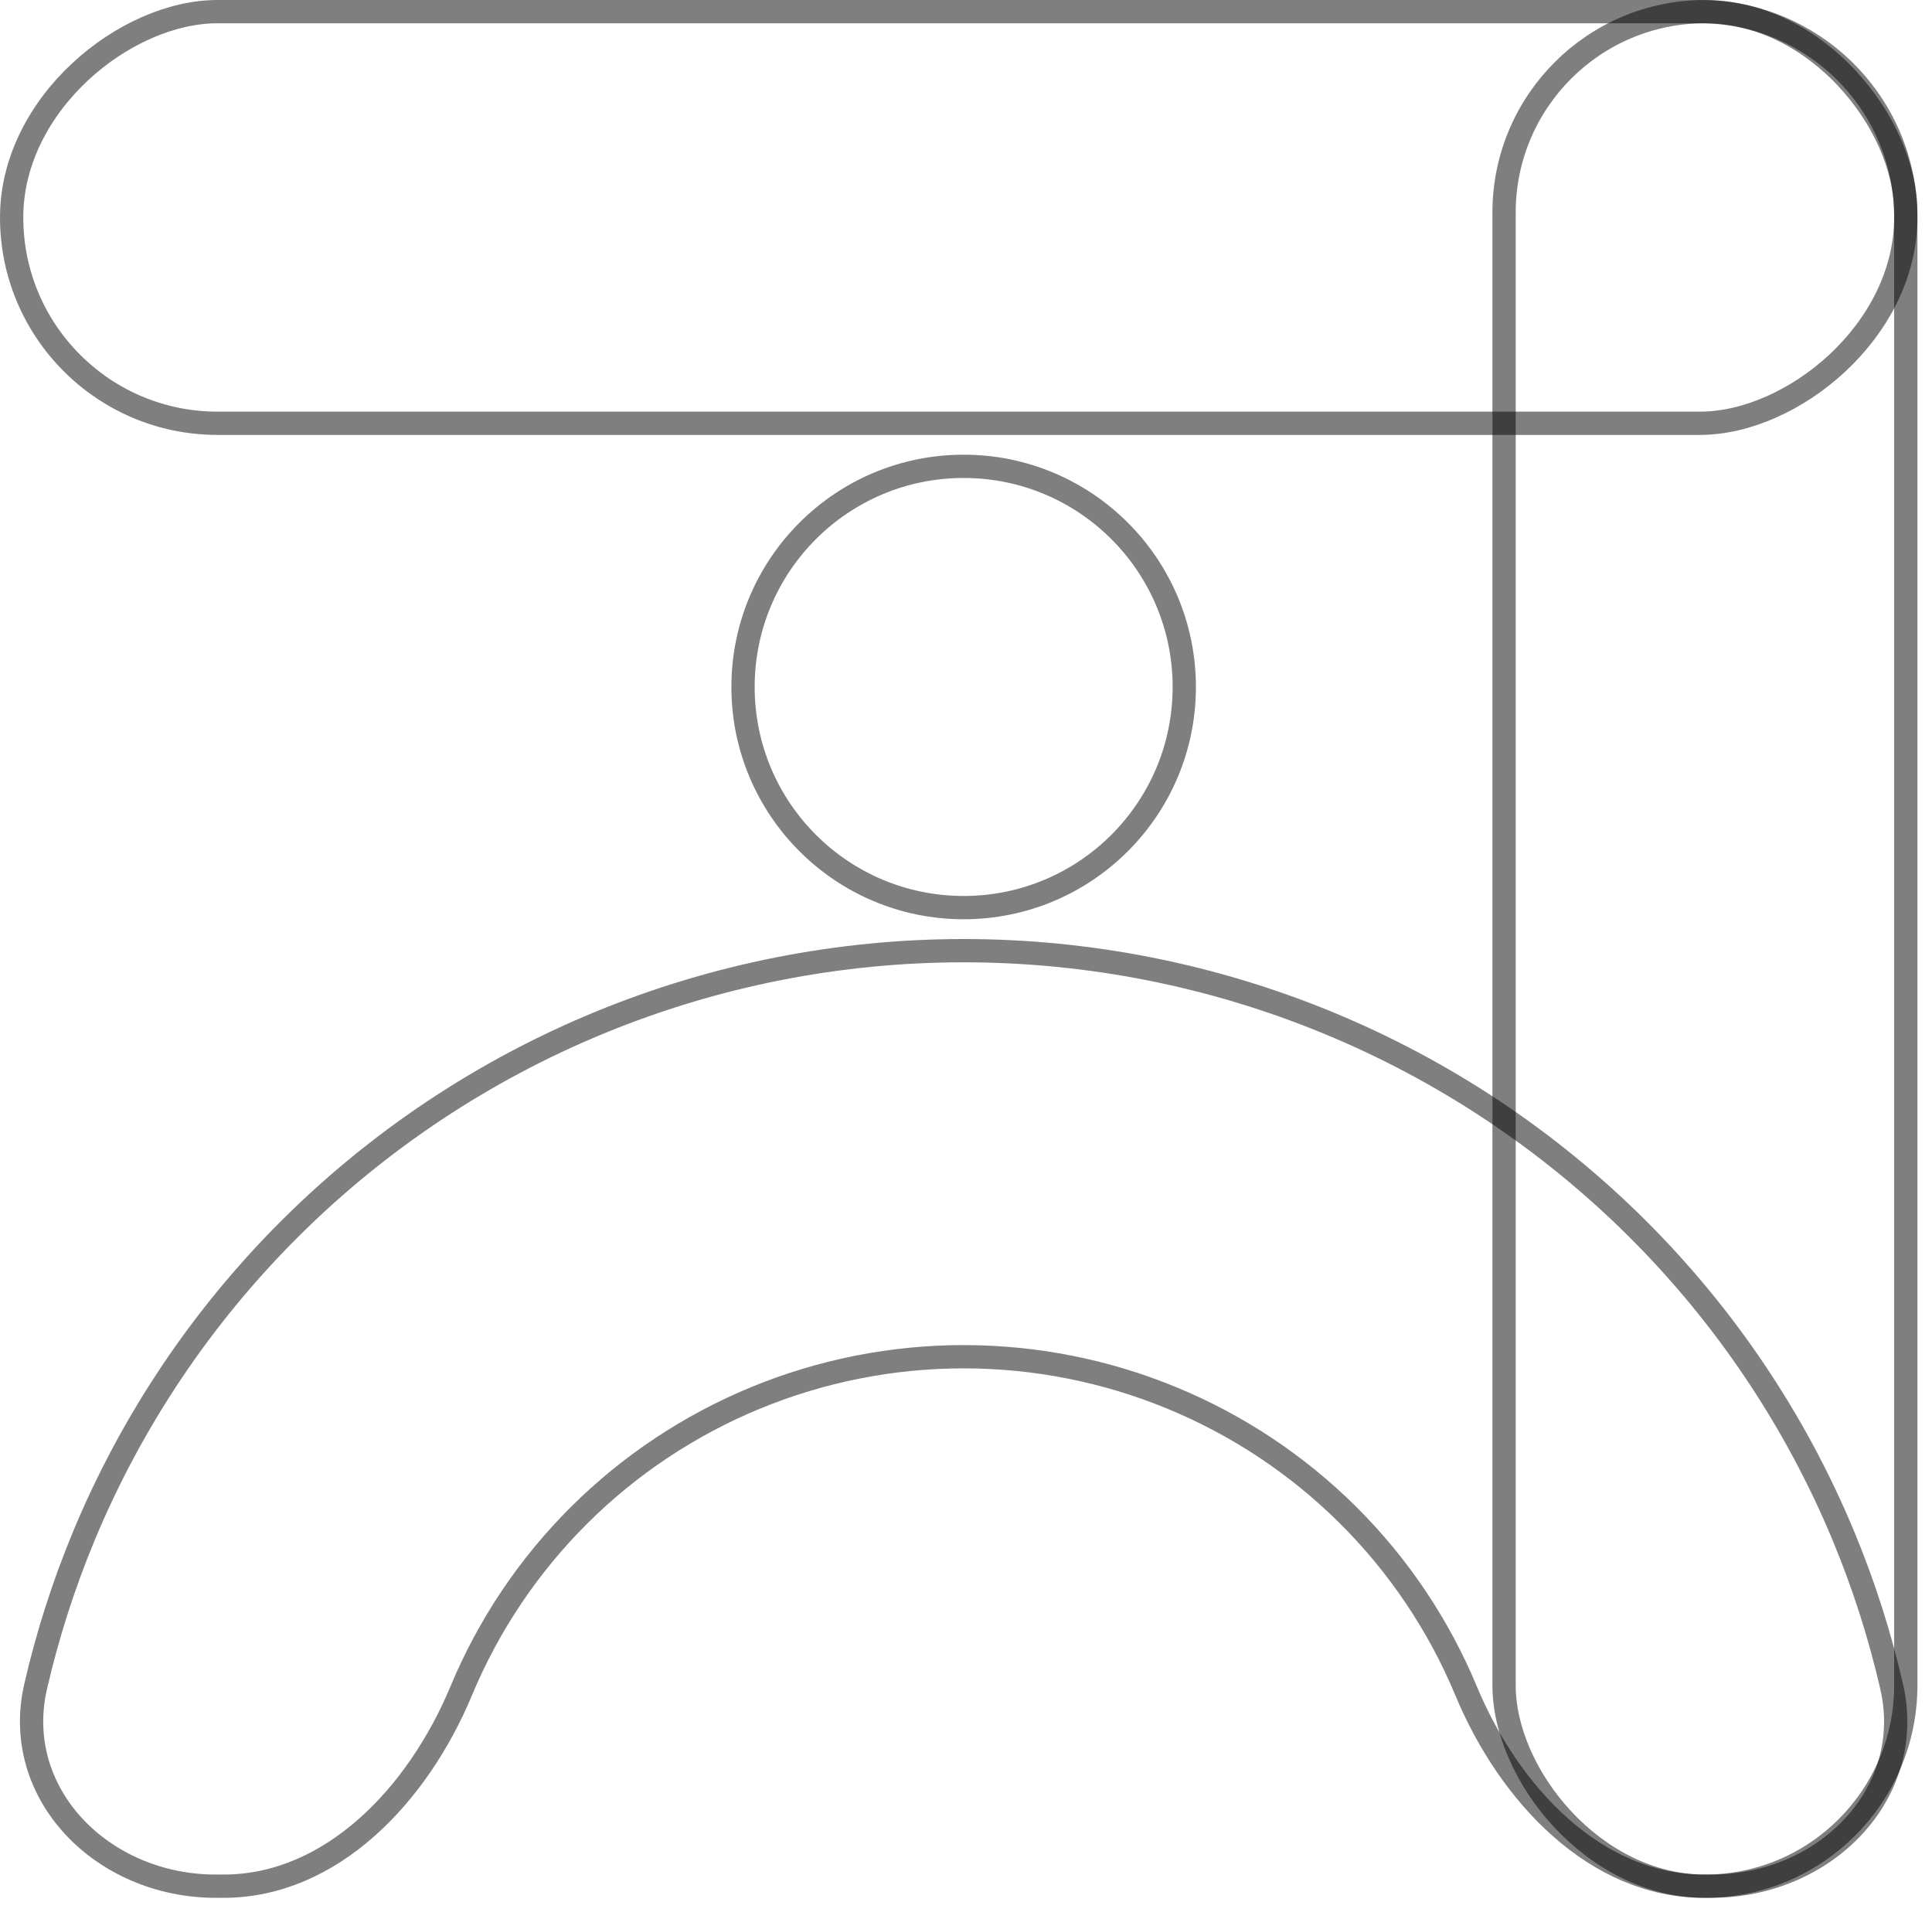 <svg width="166" height="164" viewBox="0 0 166 164" fill="none" xmlns="http://www.w3.org/2000/svg">
<rect x="129.231" y="1" width="34.516" height="161.048" rx="17.258" stroke="black" stroke-opacity="0.5" stroke-width="2"/>
<rect x="163.747" y="1" width="35.365" height="162.747" rx="17.683" transform="rotate(90 163.747 1)" stroke="black" stroke-opacity="0.5" stroke-width="2"/>
<circle cx="82.798" cy="59.02" r="18.956" stroke="black" stroke-opacity="0.5" stroke-width="2"/>
<path d="M82.798 81.675C93.54 81.675 104.178 83.78 114.103 87.87C124.027 91.96 133.044 97.954 140.64 105.511C148.235 113.067 154.26 122.037 158.37 131.909C160.125 136.123 161.516 140.467 162.534 144.893C164.649 154.086 156.825 162.048 147.059 162.048H146.389C137.12 162.048 129.693 154.215 125.963 145.256C123.614 139.616 120.173 134.49 115.834 130.174C111.495 125.857 106.344 122.434 100.676 120.098C95.008 117.762 88.933 116.56 82.798 116.56C76.663 116.56 70.588 117.762 64.92 120.098C59.252 122.434 54.1 125.857 49.762 130.174C45.423 134.49 41.981 139.616 39.633 145.256C35.903 154.215 28.476 162.048 19.207 162.048H18.537C8.771 162.048 0.947 154.086 3.062 144.893C4.08 140.467 5.471 136.123 7.226 131.909C11.336 122.037 17.361 113.067 24.956 105.511C32.551 97.954 41.569 91.96 51.493 87.87C61.418 83.78 72.055 81.675 82.798 81.675Z" stroke="black" stroke-opacity="0.5" stroke-width="2"/>
</svg>
